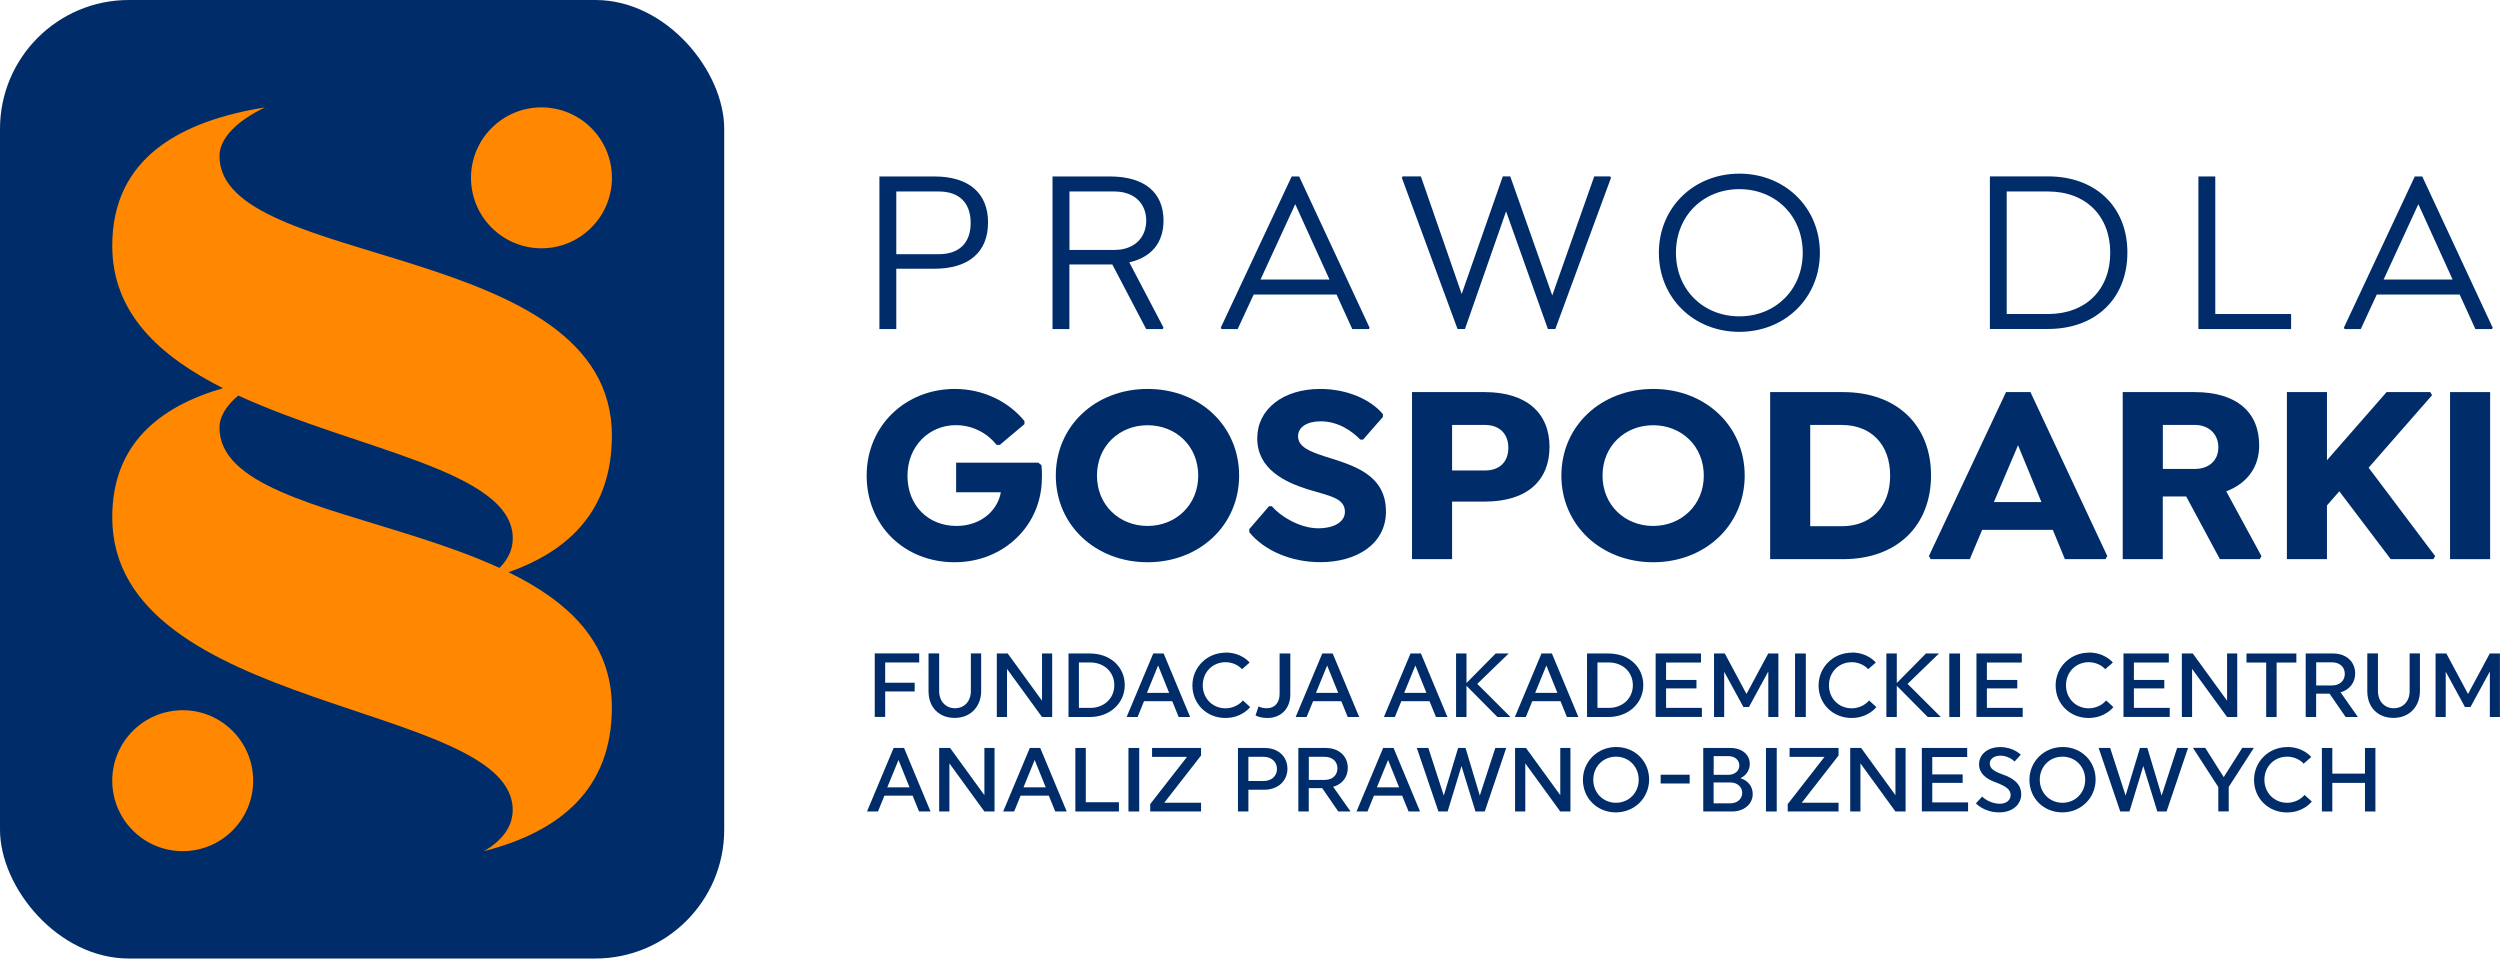 <svg xmlns="http://www.w3.org/2000/svg" id="Layer_1" viewBox="0 0 364.39 139.71"><defs><style>.cls-1{fill:#002d69;}.cls-1,.cls-2{stroke-width:0px;}.cls-2{fill:#f80;}</style></defs><rect class="cls-1" width="105.56" height="139.71" rx="18.78" ry="18.78"></rect><path class="cls-1" d="M144.01,32.46c0,4.28-2.8,6.71-7.83,6.71h-5.54v8.79h-2.46v-22.24h8.01c5.03,0,7.83,2.43,7.83,6.74ZM141.48,32.49c0-2.94-1.68-4.58-4.65-4.58h-6.19v9.14h6.19c2.98,0,4.65-1.64,4.65-4.55Z"></path><path class="cls-1" d="M164.6,38.24l4.99,9.51-.1.21h-2.43l-4.93-9.41h-6.26v9.41h-2.46v-22.24h8.35c5.13,0,7.83,2.39,7.83,6.43,0,3.18-1.71,5.34-4.99,6.09ZM155.88,36.43h6.54c2.98,0,4.65-1.85,4.65-4.28s-1.68-4.24-4.65-4.24h-6.54v8.52Z"></path><path class="cls-1" d="M199.63,47.75l-.1.21h-2.43l-2.29-5.03h-12.08l-2.33,5.03h-2.36l-.1-.21,10.33-22.03h1.09l10.26,22.03ZM193.78,40.74l-4.99-10.98-5.06,10.98h10.06Z"></path><path class="cls-1" d="M234.81,25.92l-8.11,22.03h-1.09l-6.09-17.14-5.99,17.14h-1.09l-8.11-22.03.1-.21h2.67l5.95,17.14,5.99-17.14h1.09l6.12,17.35,6.12-17.35h2.33l.1.21Z"></path><path class="cls-1" d="M241.79,36.84c0-6.6,5.1-11.53,11.73-11.53s11.74,4.93,11.74,11.53-5.1,11.53-11.74,11.53-11.73-4.93-11.73-11.53ZM262.76,36.84c0-5.41-4-9.27-9.24-9.27s-9.24,3.87-9.24,9.27,4,9.27,9.24,9.27,9.24-3.87,9.24-9.27Z"></path><path class="cls-1" d="M310.08,36.8c0,6.71-4.62,11.15-11.56,11.15h-8.48v-22.24h8.48c6.94,0,11.56,4.45,11.56,11.08ZM307.58,36.84c0-5.37-3.56-8.93-9.07-8.93h-6.02v17.86h6.02c5.51,0,9.07-3.56,9.07-8.93Z"></path><path class="cls-1" d="M333.94,47.96h-13.51v-22.24h2.46v20.05h11.05v2.19Z"></path><path class="cls-1" d="M363.33,47.75l-.1.21h-2.43l-2.29-5.03h-12.08l-2.33,5.03h-2.36l-.1-.21,10.33-22.03h1.09l10.26,22.03ZM357.48,40.74l-4.99-10.98-5.06,10.98h10.06Z"></path><path class="cls-1" d="M151.86,69.62c0,3.45-1.35,6.52-3.63,8.73-2.25,2.21-5.43,3.6-9.1,3.6-7.31,0-12.81-5.36-12.81-12.63s5.66-12.63,12.85-12.63c4.16,0,7.87,1.87,10.15,4.68v.45l-3.6,3.03h-.45c-1.39-1.72-3.48-2.88-5.96-2.88-3.86,0-7.04,3.03-7.04,7.38s3.03,7.31,7.16,7.31c1.8,0,3.45-.6,4.65-1.69.94-.86,1.57-1.95,1.8-3.22h-6.52v-4.31h11.99l.45.37c.07.56.07,1.27.07,1.8Z"></path><path class="cls-1" d="M153.89,69.32c0-7.23,5.77-12.63,13.38-12.63s13.34,5.39,13.34,12.63-5.77,12.63-13.34,12.63-13.38-5.39-13.38-12.63ZM174.65,69.32c0-4.31-3.26-7.34-7.38-7.34s-7.38,3.03-7.38,7.34,3.26,7.34,7.38,7.34,7.38-3.07,7.38-7.34Z"></path><path class="cls-1" d="M182.09,77.57v-.45l2.88-3.34h.41c1.54,1.76,4.35,3.22,6.75,3.22s3.9-.97,3.9-2.4c0-2.06-2.36-2.32-5.36-3.26-3.33-1.05-7.42-2.92-7.42-7.46,0-4.23,3.75-7.19,9.18-7.19,3.97,0,7.38,1.57,9.14,3.67v.41l-2.89,3.3h-.41c-1.2-1.24-3.22-2.66-5.77-2.66-1.95,0-3.3.82-3.3,2.17,0,1.61,1.84,2.25,3.82,2.92,4.16,1.31,8.99,2.59,8.99,8.06,0,4.76-4.31,7.38-9.55,7.38-4.35,0-8.21-1.72-10.38-4.38Z"></path><path class="cls-1" d="M225.85,65.13c0,4.91-3.26,7.98-9.44,7.98h-4.76v8.39h-5.84v-24.35h10.6c6.11,0,9.44,3.07,9.44,7.98ZM219.85,65.28c0-2.14-1.39-3.34-3.37-3.34h-4.83v6.63h4.83c1.99,0,3.37-1.16,3.37-3.3Z"></path><path class="cls-1" d="M227.58,69.32c0-7.23,5.77-12.63,13.38-12.63s13.34,5.39,13.34,12.63-5.77,12.63-13.34,12.63-13.38-5.39-13.38-12.63ZM248.34,69.32c0-4.31-3.26-7.34-7.38-7.34s-7.38,3.03-7.38,7.34,3.26,7.34,7.38,7.34,7.38-3.07,7.38-7.34Z"></path><path class="cls-1" d="M281.46,69.28c0,7.34-4.95,12.22-12.81,12.22h-10.64v-24.35h10.64c7.87,0,12.81,4.87,12.81,12.14ZM275.5,69.32c0-4.61-2.85-7.38-7.04-7.38h-4.61v14.76h4.61c4.2,0,7.04-2.77,7.04-7.38Z"></path><path class="cls-1" d="M307.15,81.05l-.26.45h-5.92l-1.76-4.27h-10.3l-1.8,4.27h-5.7l-.26-.45,11.24-23.9h3.56l11.2,23.9ZM297.55,73.18l-3.41-8.28-3.52,8.28h6.93Z"></path><path class="cls-1" d="M329.63,81.05l-.26.45h-5.81l-4.91-9.14h-3.41v9.14h-5.84v-24.35h10.49c6.15,0,9.4,2.96,9.4,7.76,0,3.3-1.87,5.58-4.8,6.71l5.13,9.44ZM315.25,68.35h4.68c1.99,0,3.41-1.2,3.41-3.15s-1.42-3.26-3.41-3.26h-4.68v6.41Z"></path><path class="cls-1" d="M354.94,81.05l-.26.45h-6.22l-7.49-9.89-1.8,2.06v7.83h-5.84v-24.35h5.84v9.93l8.69-9.93h6.37l.26.45-9.25,10.57,9.7,12.89Z"></path><path class="cls-1" d="M362.95,57.15v24.35h-5.84v-24.35h5.84Z"></path><path class="cls-2" d="M89.19,63.53c0-14.29-14.31-20.35-28.61-24.9-14.29-4.56-28.59-7.59-28.59-15.87,0-2.7,2.7-5.23,6.64-7.11-12.26,1.98-22.27,7.31-22.27,20.17,0,9.89,7,16.15,16.14,20.76-9.3,2.7-16.14,8.18-16.14,18.81,0,28.58,58.37,26.84,58.37,42.65,0,2.53-1.63,4.51-4.15,6.01,10.97-2.83,18.6-8.94,18.6-20.95,0-9.61-6.47-15.49-15.06-19.7,9.04-3.19,15.06-9.21,15.06-19.87ZM72.81,82.78c-3.84-1.76-8.03-3.23-12.23-4.57-14.29-4.56-28.59-7.59-28.59-15.87,0-1.66,1.03-3.26,2.74-4.69,17.11,7.9,40.01,10.92,40.01,20.81,0,1.67-.72,3.1-1.93,4.31ZM68.65,25.92c0-5.67,4.6-10.27,10.27-10.27s10.27,4.6,10.27,10.27-4.6,10.27-10.27,10.27-10.27-4.6-10.27-10.27ZM36.9,113.79c0,5.67-4.6,10.27-10.27,10.27s-10.27-4.6-10.27-10.27,4.6-10.27,10.27-10.27,10.27,4.6,10.27,10.27Z"></path><path class="cls-1" d="M129.02,100.8v3.7h-1.52v-9.26h6.48v1.32h-4.96v2.95h4.3v1.28h-4.3Z"></path><path class="cls-1" d="M143.01,95.25v5.46c0,2.34-1.6,3.93-3.86,3.93s-3.81-1.53-3.81-3.88v-5.52h1.55v5.48c0,1.52.97,2.51,2.31,2.51s2.31-.99,2.31-2.51v-5.48h1.49Z"></path><path class="cls-1" d="M146.78,97.51v7h-1.49v-9.26h1.59l5,6.88v-6.88h1.48v9.26h-1.48l-5.09-7Z"></path><path class="cls-1" d="M158.87,95.25c2.98,0,5.07,1.97,5.07,4.6s-2.14,4.66-5.12,4.66h-3.08v-9.26h3.13ZM157.26,103.18h1.65c2.05,0,3.51-1.42,3.51-3.31s-1.46-3.31-3.51-3.31h-1.65v6.61Z"></path><path class="cls-1" d="M173.47,104.51h-1.67l-.94-2.31h-4.11l-.94,2.31h-1.6l3.88-9.26h1.52l3.86,9.26ZM167.17,100.99h3.24l-1.61-3.99-1.63,3.99Z"></path><path class="cls-1" d="M178.65,95.11c2.34,0,3.49,1.46,3.49,1.46l-1.11.97s-.82-1.02-2.41-1.02c-1.88,0-3.31,1.45-3.31,3.36s1.43,3.36,3.31,3.36c1.67,0,2.54-1.14,2.54-1.15l1.06.97s-1.18,1.59-3.62,1.59c-2.72,0-4.8-2.06-4.8-4.73s2.13-4.79,4.85-4.79Z"></path><path class="cls-1" d="M186.51,95.25h1.56v5.97c0,2.13-1.43,3.43-3.31,3.43-1.2,0-1.76-.38-1.76-.38l.44-1.31s.42.27,1.22.27c1.06,0,1.85-.74,1.85-2.08v-5.89Z"></path><path class="cls-1" d="M198.11,104.51h-1.67l-.94-2.31h-4.11l-.94,2.31h-1.6l3.88-9.26h1.52l3.86,9.26ZM191.81,100.99h3.24l-1.61-3.99-1.63,3.99Z"></path><path class="cls-1" d="M210.97,104.51h-1.67l-.94-2.31h-4.11l-.94,2.31h-1.6l3.88-9.26h1.52l3.86,9.26ZM204.67,100.99h3.24l-1.61-3.99-1.63,3.99Z"></path><path class="cls-1" d="M213.75,99.96v4.55h-1.52v-9.26h1.52v4.3l4.25-4.3h1.9l-4.58,4.43,4.84,4.83h-1.9l-4.51-4.55Z"></path><path class="cls-1" d="M230.06,104.51h-1.67l-.94-2.31h-4.11l-.94,2.31h-1.6l3.88-9.26h1.52l3.86,9.26ZM223.76,100.99h3.24l-1.61-3.99-1.63,3.99Z"></path><path class="cls-1" d="M234.45,95.25c2.98,0,5.07,1.97,5.07,4.6s-2.14,4.66-5.12,4.66h-3.08v-9.26h3.13ZM232.84,103.18h1.65c2.05,0,3.51-1.42,3.51-3.31s-1.46-3.31-3.51-3.31h-1.65v6.61Z"></path><path class="cls-1" d="M241.32,104.51v-9.26h6.61v1.32h-5.09v2.53h4.43v1.24h-4.43v2.84h5.22v1.32h-6.75Z"></path><path class="cls-1" d="M251.31,97.87v6.64h-1.48v-9.26h1.57l3.16,5.9,3.17-5.9h1.48v9.26h-1.47v-6.64l-2.82,5.18h-.81l-2.82-5.18Z"></path><path class="cls-1" d="M261.64,95.25h1.57v9.26h-1.57v-9.26Z"></path><path class="cls-1" d="M269.92,95.11c2.34,0,3.49,1.46,3.49,1.46l-1.11.97s-.82-1.02-2.41-1.02c-1.88,0-3.31,1.45-3.31,3.36s1.43,3.36,3.31,3.36c1.67,0,2.54-1.14,2.54-1.15l1.06.97s-1.18,1.59-3.62,1.59c-2.72,0-4.8-2.06-4.8-4.73s2.13-4.79,4.85-4.79Z"></path><path class="cls-1" d="M276.47,99.96v4.55h-1.52v-9.26h1.52v4.3l4.25-4.3h1.9l-4.58,4.43,4.84,4.83h-1.9l-4.51-4.55Z"></path><path class="cls-1" d="M284.12,95.25h1.57v9.26h-1.57v-9.26Z"></path><path class="cls-1" d="M288.08,104.51v-9.26h6.61v1.32h-5.09v2.53h4.43v1.24h-4.43v2.84h5.22v1.32h-6.75Z"></path><path class="cls-1" d="M304.47,95.11c2.34,0,3.49,1.46,3.49,1.46l-1.11.97s-.82-1.02-2.41-1.02c-1.88,0-3.31,1.45-3.31,3.36s1.43,3.36,3.31,3.36c1.67,0,2.54-1.14,2.54-1.15l1.06.97s-1.18,1.59-3.62,1.59c-2.72,0-4.8-2.06-4.8-4.73s2.13-4.79,4.85-4.79Z"></path><path class="cls-1" d="M309.51,104.51v-9.26h6.61v1.32h-5.09v2.53h4.43v1.24h-4.43v2.84h5.22v1.32h-6.75Z"></path><path class="cls-1" d="M319.51,97.51v7h-1.49v-9.26h1.59l5,6.88v-6.88h1.48v9.26h-1.48l-5.09-7Z"></path><path class="cls-1" d="M331.83,96.57v7.94h-1.52v-7.94h-2.87v-1.32h7.27v1.32h-2.88Z"></path><path class="cls-1" d="M336.08,95.25h3.99c1.92,0,3.21,1.2,3.21,2.91,0,1.34-.83,2.39-2.13,2.75l2.53,3.6h-1.79l-2.34-3.4h-1.96v3.4h-1.52v-9.26ZM337.6,96.54v3.37h2.29c1.16,0,1.88-.71,1.88-1.69s-.71-1.68-1.88-1.68h-2.29Z"></path><path class="cls-1" d="M352.72,95.25v5.46c0,2.34-1.6,3.93-3.86,3.93s-3.81-1.53-3.81-3.88v-5.52h1.55v5.48c0,1.52.97,2.51,2.31,2.51s2.31-.99,2.31-2.51v-5.48h1.49Z"></path><path class="cls-1" d="M356.48,97.87v6.64h-1.48v-9.26h1.57l3.16,5.9,3.17-5.9h1.48v9.26h-1.47v-6.64l-2.82,5.18h-.81l-2.82-5.18Z"></path><path class="cls-1" d="M135.63,118.28h-1.67l-.94-2.31h-4.11l-.94,2.31h-1.6l3.88-9.26h1.52l3.86,9.26ZM129.33,114.76h3.24l-1.61-3.99-1.63,3.99Z"></path><path class="cls-1" d="M138.38,111.28v7h-1.49v-9.26h1.59l5,6.88v-6.88h1.48v9.26h-1.48l-5.09-7Z"></path><path class="cls-1" d="M155.48,118.28h-1.67l-.94-2.31h-4.11l-.94,2.31h-1.6l3.88-9.26h1.52l3.86,9.26ZM149.18,114.76h3.24l-1.61-3.99-1.63,3.99Z"></path><path class="cls-1" d="M156.74,118.28v-9.26h1.52v7.91h4.83v1.35h-6.35Z"></path><path class="cls-1" d="M164.48,109.02h1.57v9.26h-1.57v-9.26Z"></path><path class="cls-1" d="M167.65,118.28v-1.08l5.36-6.88h-5.09v-1.3h7.14v1.1l-5.36,6.88h5.36v1.28h-7.41Z"></path><path class="cls-1" d="M180.44,109.02h3.88c2.01,0,3.33,1.26,3.33,3.03s-1.38,3.06-3.39,3.06h-2.3v3.17h-1.52v-9.26ZM181.96,110.31v3.53h2.2c1.19,0,1.97-.75,1.97-1.76s-.78-1.77-1.97-1.77h-2.2Z"></path><path class="cls-1" d="M189.25,109.02h3.99c1.92,0,3.21,1.2,3.21,2.91,0,1.34-.83,2.39-2.13,2.75l2.53,3.6h-1.79l-2.34-3.4h-1.96v3.4h-1.52v-9.26ZM190.77,110.31v3.37h2.29c1.16,0,1.88-.71,1.88-1.69s-.71-1.68-1.88-1.68h-2.29Z"></path><path class="cls-1" d="M206.98,118.28h-1.67l-.94-2.31h-4.11l-.94,2.31h-1.6l3.88-9.26h1.52l3.86,9.26ZM200.69,114.76h3.24l-1.61-3.99-1.63,3.99Z"></path><path class="cls-1" d="M206.51,109.02h1.68l2.25,6.94,2.09-6.94h1.08l2.08,6.94,2.26-6.94h1.59l-3.13,9.26h-1.35l-2.04-6.63-2.02,6.63h-1.34l-3.15-9.26Z"></path><path class="cls-1" d="M222.32,111.28v7h-1.49v-9.26h1.59l5,6.88v-6.88h1.48v9.26h-1.48l-5.09-7Z"></path><path class="cls-1" d="M240.37,113.62c0,2.67-2.12,4.79-4.85,4.79s-4.8-2.06-4.8-4.74,2.13-4.79,4.85-4.79,4.8,2.06,4.8,4.74ZM238.85,113.65c0-1.9-1.42-3.36-3.31-3.36s-3.31,1.46-3.31,3.36,1.43,3.36,3.31,3.36,3.31-1.46,3.31-3.36Z"></path><path class="cls-1" d="M242.05,114.2v-1.28h4.23v1.28h-4.23Z"></path><path class="cls-1" d="M252.22,109.02c1.71,0,2.82.99,2.82,2.33,0,.91-.53,1.68-1.36,2.08,1.1.33,1.79,1.2,1.79,2.31,0,1.42-1.22,2.54-3.02,2.54h-4.19v-9.26h3.97ZM251.92,112.93c.99,0,1.6-.61,1.6-1.36s-.61-1.36-1.6-1.36h-2.14v2.72h2.14ZM249.77,117.09h2.42c1.08,0,1.75-.69,1.75-1.52s-.66-1.52-1.75-1.52h-2.42v3.04Z"></path><path class="cls-1" d="M257.4,109.02h1.57v9.26h-1.57v-9.26Z"></path><path class="cls-1" d="M260.57,118.28v-1.08l5.36-6.88h-5.09v-1.3h7.14v1.1l-5.36,6.88h5.36v1.28h-7.41Z"></path><path class="cls-1" d="M271.17,111.28v7h-1.49v-9.26h1.59l5,6.88v-6.88h1.48v9.26h-1.48l-5.09-7Z"></path><path class="cls-1" d="M280.12,118.28v-9.26h6.61v1.32h-5.09v2.53h4.43v1.24h-4.43v2.84h5.22v1.32h-6.75Z"></path><path class="cls-1" d="M294.61,115.74c0,1.49-1.23,2.67-3.21,2.67-2.24,0-3.4-1.32-3.4-1.32l.91-.98s1.01,1.04,2.59,1.04c.94,0,1.56-.54,1.56-1.24,0-.78-.53-1.28-2.29-1.92-1.36-.5-2.31-1.32-2.31-2.59,0-1.41,1.22-2.51,3.08-2.51,1.96,0,3,1.12,3,1.12l-.91.99s-.78-.86-2.06-.86c-1.04,0-1.55.59-1.55,1.12,0,.69.48,1.12,1.86,1.61,1.56.54,2.72,1.39,2.72,2.86Z"></path><path class="cls-1" d="M305.45,113.62c0,2.67-2.12,4.79-4.85,4.79s-4.8-2.06-4.8-4.74,2.13-4.79,4.85-4.79,4.8,2.06,4.8,4.74ZM303.93,113.65c0-1.9-1.42-3.36-3.31-3.36s-3.31,1.46-3.31,3.36,1.43,3.36,3.31,3.36,3.31-1.46,3.31-3.36Z"></path><path class="cls-1" d="M305.89,109.02h1.68l2.25,6.94,2.09-6.94h1.08l2.08,6.94,2.26-6.94h1.59l-3.13,9.26h-1.35l-2.04-6.63-2.02,6.63h-1.34l-3.15-9.26Z"></path><path class="cls-1" d="M323.32,114.7l-3.68-5.69h1.79l2.69,4.26,2.7-4.26h1.69l-3.66,5.69v3.57h-1.52v-3.57Z"></path><path class="cls-1" d="M333.39,108.88c2.34,0,3.49,1.46,3.49,1.46l-1.11.97s-.82-1.02-2.41-1.02c-1.88,0-3.31,1.46-3.31,3.36s1.43,3.36,3.31,3.36c1.67,0,2.54-1.14,2.54-1.15l1.06.97s-1.18,1.59-3.62,1.59c-2.72,0-4.8-2.06-4.8-4.74s2.13-4.79,4.85-4.79Z"></path><path class="cls-1" d="M344.71,114.11h-4.76v4.17h-1.52v-9.26h1.52v3.74h4.76v-3.74h1.52v9.26h-1.52v-4.17Z"></path></svg>